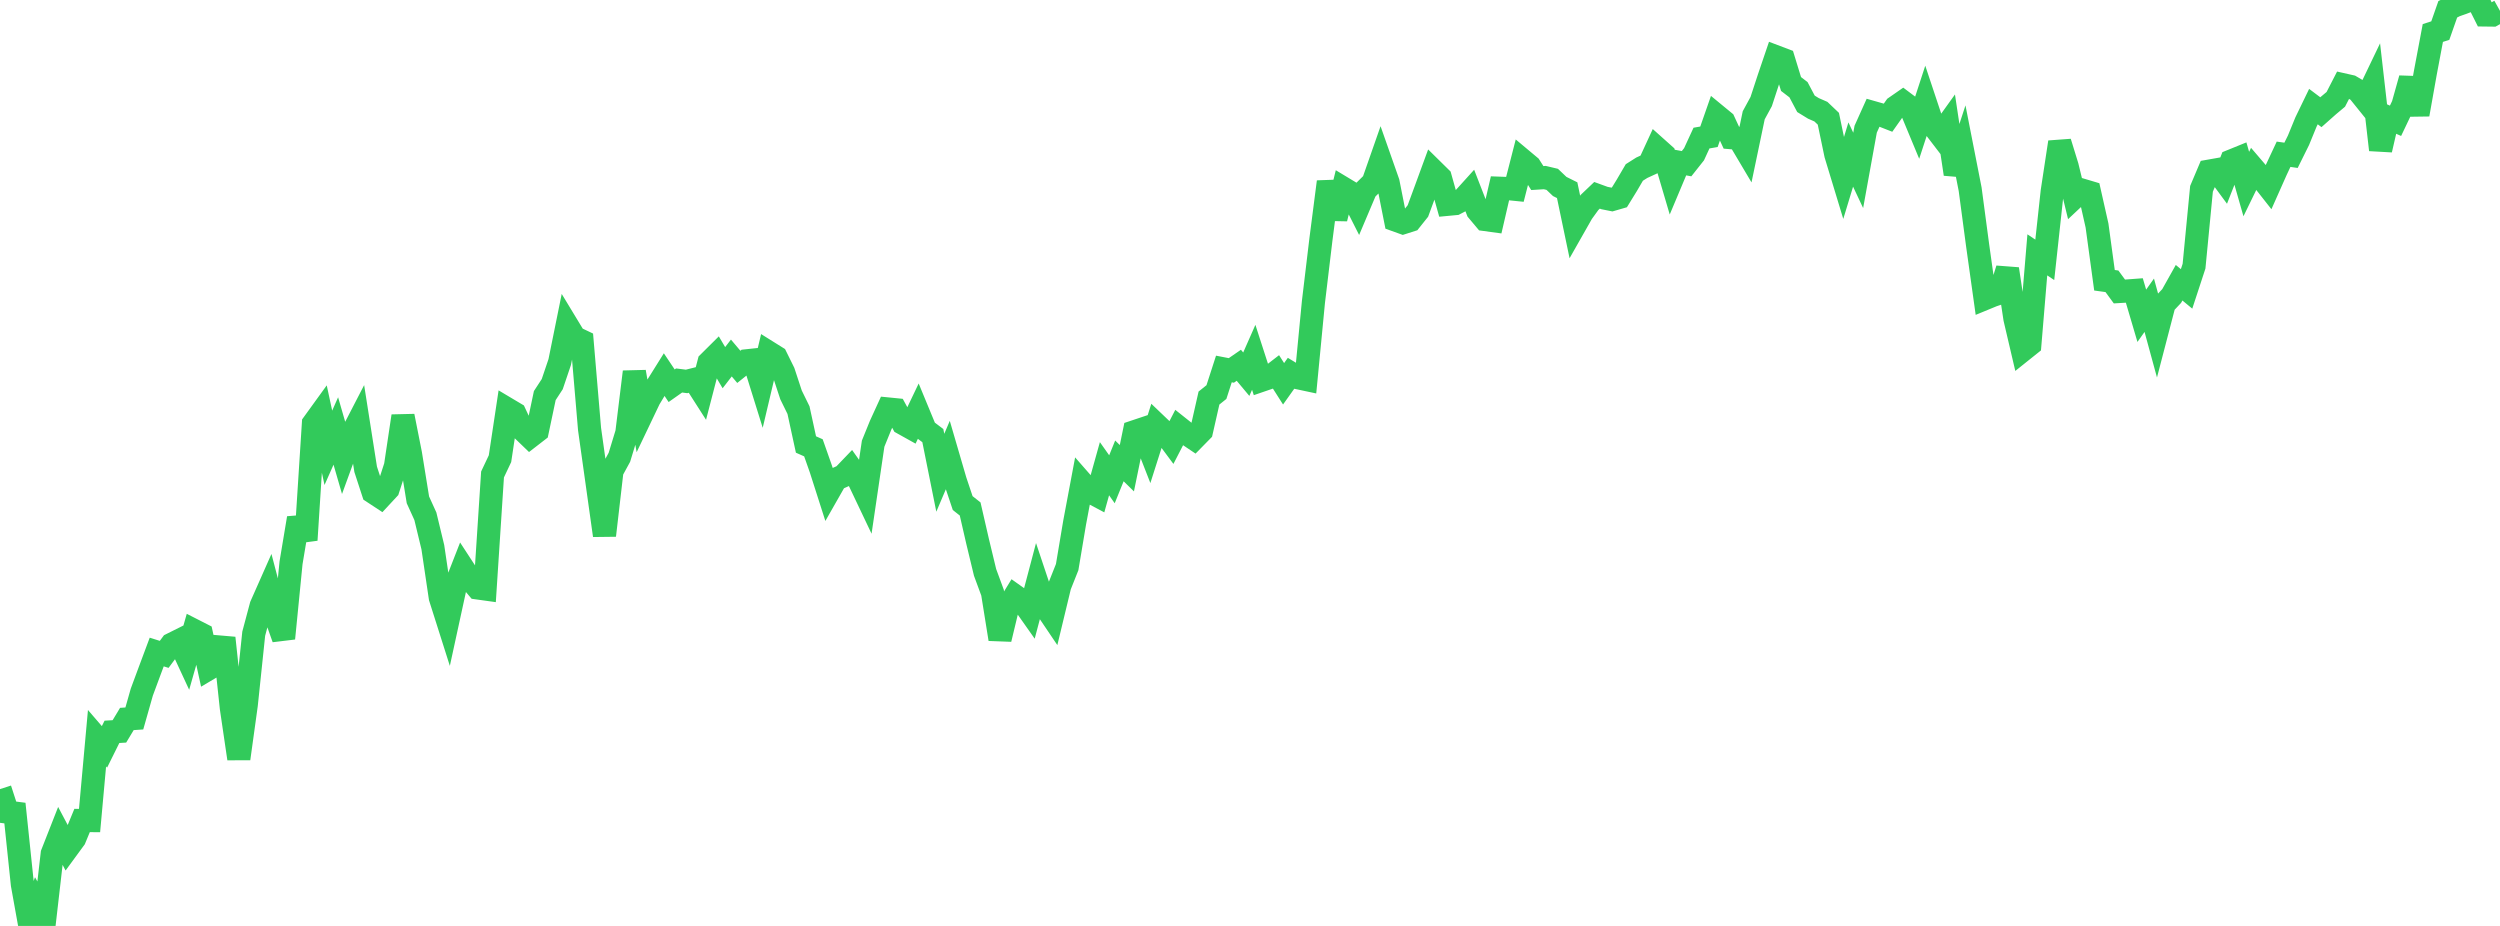 <?xml version="1.0" standalone="no"?>
<!DOCTYPE svg PUBLIC "-//W3C//DTD SVG 1.1//EN" "http://www.w3.org/Graphics/SVG/1.1/DTD/svg11.dtd">

<svg width="135" height="50" viewBox="0 0 135 50" preserveAspectRatio="none" 
  xmlns="http://www.w3.org/2000/svg"
  xmlns:xlink="http://www.w3.org/1999/xlink">


<polyline points="0.0, 42.612 0.403, 43.854 0.806, 43.906 1.209, 47.762 1.612, 50.0 2.015, 48.875 2.418, 49.597 2.821, 46.097 3.224, 45.071 3.627, 45.833 4.03, 45.283 4.433, 44.306 4.836, 44.31 5.239, 39.864 5.642, 40.331 6.045, 39.519 6.448, 39.495 6.851, 38.825 7.254, 38.797 7.657, 37.376 8.06, 36.289 8.463, 35.209 8.866, 35.336 9.269, 34.793 9.672, 34.592 10.075, 35.461 10.478, 34.048 10.881, 34.254 11.284, 36.102 11.687, 35.863 12.09, 34.451 12.493, 38.228 12.896, 40.967 13.299, 38.054 13.701, 34.218 14.104, 32.708 14.507, 31.798 14.91, 33.333 15.313, 34.472 15.716, 30.393 16.119, 27.979 16.522, 29.161 16.925, 22.869 17.328, 22.312 17.731, 24.182 18.134, 23.273 18.537, 24.664 18.94, 23.559 19.343, 22.779 19.746, 25.344 20.149, 26.579 20.552, 26.844 20.955, 26.41 21.358, 25.162 21.761, 22.469 22.164, 24.502 22.567, 26.992 22.97, 27.878 23.373, 29.547 23.776, 32.268 24.179, 33.537 24.582, 31.684 24.985, 30.653 25.388, 31.271 25.791, 31.748 26.194, 31.804 26.597, 25.621 27.0, 24.768 27.403, 22.093 27.806, 22.333 28.209, 23.197 28.612, 23.585 29.015, 23.273 29.418, 21.362 29.821, 20.744 30.224, 19.553 30.627, 17.565 31.03, 18.23 31.433, 18.422 31.836, 23.17 32.239, 26.041 32.642, 28.913 33.045, 25.431 33.448, 24.693 33.851, 23.371 34.254, 20.081 34.657, 22.386 35.06, 21.542 35.463, 20.873 35.866, 20.228 36.269, 20.83 36.672, 20.546 37.075, 20.597 37.478, 20.496 37.881, 21.126 38.284, 19.573 38.687, 19.173 39.09, 19.854 39.493, 19.332 39.896, 19.81 40.299, 19.486 40.701, 19.443 41.104, 20.736 41.507, 19.032 41.91, 19.284 42.313, 20.101 42.716, 21.325 43.119, 22.147 43.522, 24.003 43.925, 24.182 44.328, 25.327 44.731, 26.586 45.134, 25.878 45.537, 25.698 45.94, 25.278 46.343, 25.847 46.746, 26.695 47.149, 23.959 47.552, 22.965 47.955, 22.085 48.358, 22.125 48.761, 22.862 49.164, 23.087 49.567, 22.244 49.97, 23.219 50.373, 23.523 50.776, 25.529 51.179, 24.581 51.582, 25.962 51.985, 27.166 52.388, 27.485 52.791, 29.238 53.194, 30.91 53.597, 32.003 54.0, 34.513 54.403, 32.833 54.806, 32.175 55.209, 32.461 55.612, 33.033 56.015, 31.507 56.418, 32.713 56.821, 33.31 57.224, 31.638 57.627, 30.624 58.03, 28.223 58.433, 26.078 58.836, 26.538 59.239, 26.752 59.642, 25.31 60.045, 25.881 60.448, 24.888 60.851, 25.284 61.254, 23.317 61.657, 23.182 62.06, 24.214 62.463, 22.947 62.866, 23.332 63.269, 23.875 63.672, 23.094 64.075, 23.415 64.478, 23.686 64.881, 23.275 65.284, 21.495 65.687, 21.172 66.09, 19.925 66.493, 20.003 66.896, 19.725 67.299, 20.207 67.701, 19.295 68.104, 20.541 68.507, 20.403 68.91, 20.092 69.313, 20.725 69.716, 20.158 70.119, 20.403 70.522, 20.489 70.925, 16.308 71.328, 12.943 71.731, 9.818 72.134, 11.804 72.537, 10.165 72.94, 10.408 73.343, 11.205 73.746, 10.253 74.149, 9.855 74.552, 8.703 74.955, 9.849 75.358, 11.881 75.761, 12.026 76.164, 11.897 76.567, 11.392 76.97, 10.297 77.373, 9.196 77.776, 9.593 78.179, 11.032 78.582, 10.994 78.985, 10.783 79.388, 10.337 79.791, 11.374 80.194, 11.854 80.597, 11.909 81.0, 10.165 81.403, 10.18 81.806, 10.221 82.209, 8.646 82.612, 8.983 83.015, 9.615 83.418, 9.589 83.821, 9.685 84.224, 10.069 84.627, 10.27 85.03, 12.198 85.433, 11.488 85.836, 10.931 86.239, 10.547 86.642, 10.694 87.045, 10.775 87.448, 10.658 87.851, 10.002 88.254, 9.313 88.657, 9.058 89.06, 8.873 89.463, 7.998 89.866, 8.358 90.269, 9.724 90.672, 8.765 91.075, 8.839 91.478, 8.33 91.881, 7.456 92.284, 7.386 92.687, 6.231 93.09, 6.563 93.493, 7.435 93.896, 7.469 94.299, 8.148 94.701, 6.225 95.104, 5.485 95.507, 4.256 95.91, 3.07 96.313, 3.223 96.716, 4.536 97.119, 4.845 97.522, 5.606 97.925, 5.853 98.328, 6.029 98.731, 6.412 99.134, 8.344 99.537, 9.671 99.94, 8.345 100.343, 9.201 100.746, 6.977 101.149, 6.082 101.552, 6.197 101.955, 6.355 102.358, 5.784 102.761, 5.504 103.164, 5.807 103.567, 6.777 103.97, 5.543 104.373, 6.753 104.776, 7.279 105.179, 6.717 105.582, 9.4 105.985, 8.166 106.388, 10.219 106.791, 13.241 107.194, 16.118 107.597, 15.952 108.0, 15.816 108.403, 14.525 108.806, 17.204 109.209, 18.924 109.612, 18.602 110.015, 13.762 110.418, 14.031 110.821, 10.327 111.224, 7.678 111.627, 8.986 112.03, 10.646 112.433, 10.268 112.836, 10.388 113.239, 12.178 113.642, 15.134 114.045, 15.19 114.448, 15.74 114.851, 15.716 115.254, 15.686 115.657, 17.052 116.06, 16.483 116.463, 17.96 116.866, 16.414 117.269, 15.986 117.672, 15.267 118.075, 15.601 118.478, 14.373 118.881, 10.196 119.284, 9.243 119.687, 9.172 120.09, 9.72 120.493, 8.694 120.896, 8.53 121.299, 9.939 121.701, 9.114 122.104, 9.585 122.507, 10.097 122.91, 9.191 123.313, 8.33 123.716, 8.387 124.119, 7.573 124.522, 6.589 124.925, 5.756 125.328, 6.059 125.731, 5.702 126.134, 5.364 126.537, 4.58 126.94, 4.671 127.343, 4.906 127.746, 5.406 128.149, 4.566 128.552, 8.091 128.955, 6.343 129.358, 6.523 129.761, 5.677 130.164, 4.241 130.567, 6.18 130.97, 3.918 131.373, 1.782 131.776, 1.652 132.179, 0.502 132.582, 0.297 132.985, 0.156 133.388, 0.0 133.791, 0.004 134.194, 0.808 134.597, 0.813 135.0, 0.588" fill="none" stroke="#32ca5b" stroke-width="1.25"/>

</svg>